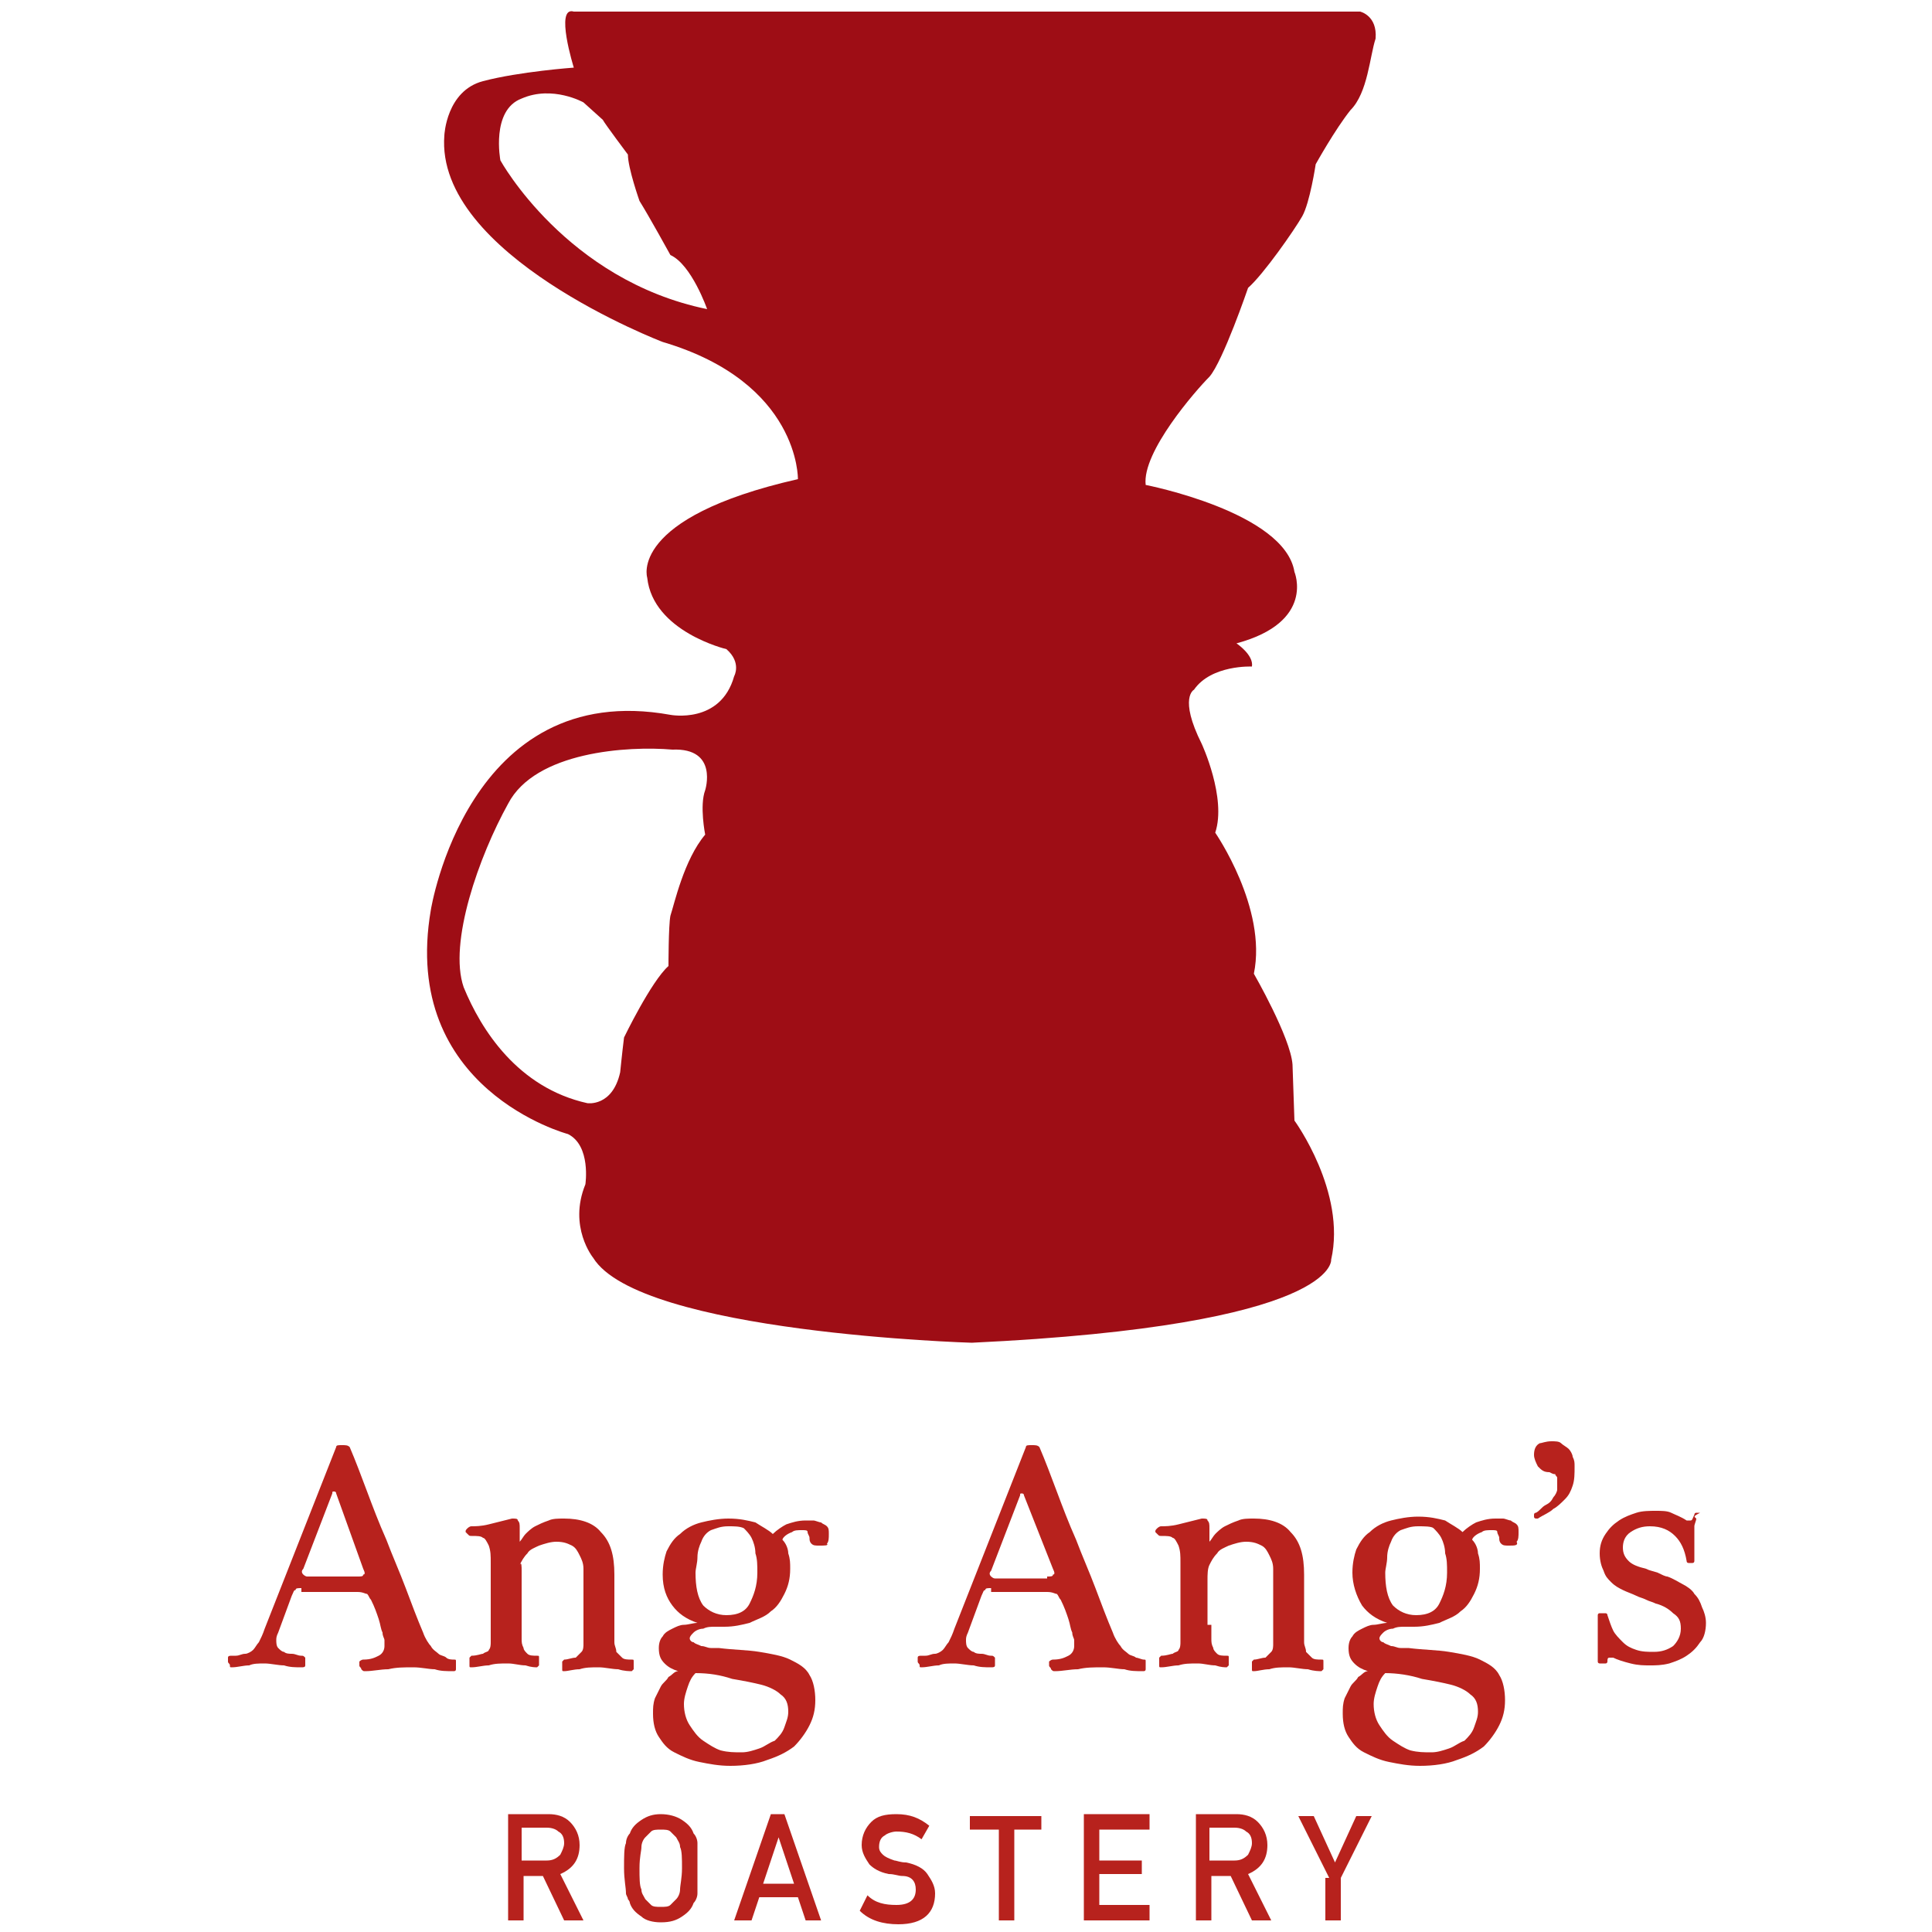 <svg xmlns="http://www.w3.org/2000/svg" xmlns:xlink="http://www.w3.org/1999/xlink" id="Layer_1" x="0px" y="0px" viewBox="0 0 100 100" style="enable-background:new 0 0 100 100;" xml:space="preserve"> <style type="text/css"> .st0{fill:#B7221D;} .st1{fill:#9E0D15;} </style> <g> <g> <path class="st0" d="M15.6,82.2c-0.2,0-0.3,0-0.3,0.1c-0.1,0-0.1,0.1-0.2,0.3l-0.7,1.9c-0.1,0.2-0.1,0.3-0.1,0.4 c0,0.1,0,0.3,0.1,0.4c0.1,0.1,0.2,0.2,0.3,0.2c0.1,0.1,0.3,0.1,0.4,0.1c0.2,0,0.3,0.1,0.5,0.1c0.1,0,0.1,0,0.2,0.1 c0,0.1,0,0.1,0,0.2c0,0.1,0,0.1,0,0.2c0,0.1-0.1,0.1-0.2,0.1c-0.3,0-0.6,0-0.9-0.1c-0.3,0-0.7-0.1-1-0.1c-0.3,0-0.6,0-0.8,0.1 c-0.3,0-0.6,0.1-0.9,0.1c-0.1,0-0.1,0-0.1-0.1c0-0.1-0.1-0.1-0.1-0.2c0-0.1,0-0.1,0-0.2c0-0.1,0.1-0.1,0.2-0.1l0.2,0 c0.2,0,0.3-0.1,0.5-0.1c0.1,0,0.3-0.1,0.4-0.2c0.1-0.1,0.2-0.3,0.3-0.4c0.1-0.2,0.2-0.4,0.3-0.7l3.7-9.4c0-0.1,0.1-0.1,0.3-0.1 c0.2,0,0.3,0,0.4,0.1c0.3,0.7,0.6,1.5,0.9,2.3c0.3,0.8,0.6,1.6,1,2.5c0.3,0.8,0.7,1.7,1,2.5c0.3,0.8,0.6,1.6,0.9,2.3 c0.1,0.3,0.3,0.6,0.4,0.7c0.1,0.2,0.3,0.3,0.4,0.4c0.1,0.1,0.3,0.1,0.4,0.2s0.3,0.1,0.4,0.1c0.1,0,0.1,0,0.1,0.1 c0,0.1,0,0.1,0,0.2c0,0.1,0,0.1,0,0.2c0,0.1-0.1,0.1-0.1,0.1c-0.4,0-0.7,0-1-0.1c-0.3,0-0.7-0.1-1.1-0.1c-0.5,0-0.9,0-1.3,0.1 c-0.4,0-0.8,0.1-1.2,0.1c-0.1,0-0.1,0-0.2-0.1c0-0.1-0.1-0.1-0.1-0.2c0-0.1,0-0.1,0-0.2c0,0,0.1-0.1,0.2-0.1 c0.4,0,0.6-0.1,0.8-0.2c0.2-0.1,0.3-0.3,0.3-0.5c0-0.1,0-0.2,0-0.3c0-0.1-0.1-0.2-0.1-0.4c-0.1-0.2-0.1-0.4-0.2-0.7 c-0.1-0.3-0.2-0.6-0.4-1c-0.1-0.1-0.1-0.2-0.2-0.3c-0.1,0-0.2-0.1-0.5-0.1H15.6z M18.5,81.6c0.2,0,0.3,0,0.3-0.1 c0.1,0,0.1-0.1,0-0.3l-1.4-3.9c0-0.1-0.1-0.1-0.1-0.1c-0.1,0-0.1,0-0.1,0.1l-1.5,3.9c-0.1,0.1-0.1,0.2,0,0.3c0,0,0.1,0.1,0.2,0.1 H18.5z"></path> <path class="st0" d="M27,84.1c0,0.3,0,0.5,0,0.7c0,0.2,0,0.3,0.1,0.5c0,0.1,0.1,0.2,0.2,0.3s0.3,0.1,0.5,0.1c0.1,0,0.1,0,0.1,0.1 c0,0,0,0.1,0,0.2c0,0.1,0,0.1,0,0.2c0,0-0.1,0.1-0.1,0.1c-0.1,0-0.3,0-0.6-0.1c-0.3,0-0.6-0.1-0.9-0.1c-0.4,0-0.7,0-1,0.1 c-0.3,0-0.6,0.1-0.9,0.1c-0.1,0-0.1,0-0.1-0.1c0,0,0-0.1,0-0.2c0-0.1,0-0.1,0-0.2c0,0,0.1-0.1,0.1-0.1c0.3,0,0.5-0.1,0.6-0.1 c0.1-0.1,0.3-0.1,0.3-0.2c0.1-0.1,0.1-0.3,0.1-0.4c0-0.2,0-0.4,0-0.7v-2.1c0-0.5,0-1,0-1.3c0-0.4,0-0.6-0.1-0.9 c-0.1-0.2-0.2-0.4-0.3-0.4c-0.1-0.1-0.3-0.1-0.6-0.1c-0.1,0-0.1,0-0.2-0.1c0,0-0.1-0.1-0.1-0.1c0-0.1,0-0.1,0.1-0.2 c0,0,0.1-0.1,0.2-0.1c0.2,0,0.5,0,0.9-0.1c0.4-0.1,0.8-0.2,1.2-0.3c0.2,0,0.3,0,0.3,0.1c0.1,0.1,0.1,0.2,0.1,0.4v0.7c0,0,0,0,0,0 c0,0,0,0,0,0c0.1-0.1,0.2-0.3,0.3-0.4c0.1-0.1,0.3-0.3,0.5-0.4c0.2-0.1,0.4-0.2,0.7-0.3c0.2-0.1,0.5-0.1,0.8-0.1 c0.8,0,1.5,0.2,1.9,0.7c0.5,0.5,0.7,1.2,0.7,2.2v2.8c0,0.3,0,0.5,0,0.7c0,0.2,0.1,0.3,0.1,0.5c0.1,0.1,0.2,0.2,0.3,0.3 c0.1,0.1,0.3,0.1,0.5,0.1c0.1,0,0.1,0,0.1,0.1c0,0,0,0.1,0,0.2c0,0.1,0,0.1,0,0.2c0,0-0.1,0.1-0.1,0.1c-0.1,0-0.4,0-0.7-0.1 c-0.3,0-0.7-0.1-1-0.1c-0.4,0-0.7,0-1,0.1c-0.3,0-0.6,0.1-0.8,0.1c-0.1,0-0.1,0-0.1-0.1c0,0,0-0.1,0-0.2c0-0.1,0-0.1,0-0.2 c0,0,0.1-0.1,0.1-0.1c0.2,0,0.4-0.1,0.6-0.1c0.1-0.1,0.2-0.2,0.3-0.3c0.1-0.1,0.1-0.3,0.1-0.4c0-0.2,0-0.4,0-0.6v-2.5 c0-0.3,0-0.6,0-0.8c0-0.3-0.1-0.5-0.2-0.7c-0.1-0.2-0.2-0.4-0.4-0.5c-0.2-0.1-0.4-0.2-0.8-0.2c-0.3,0-0.6,0.1-0.9,0.2 c-0.2,0.1-0.5,0.2-0.6,0.4c-0.2,0.2-0.3,0.4-0.4,0.6C27,80.8,27,81.1,27,81.3V84.1z"></path> <path class="st0" d="M40.5,79.7c0.2,0.2,0.3,0.5,0.3,0.7c0.1,0.3,0.1,0.5,0.1,0.8c0,0.5-0.1,0.9-0.3,1.3c-0.2,0.4-0.4,0.7-0.7,0.9 c-0.3,0.3-0.7,0.4-1.1,0.6c-0.4,0.1-0.8,0.2-1.3,0.2c-0.1,0-0.3,0-0.5,0c-0.2,0-0.4,0-0.6,0.1c-0.2,0-0.4,0.1-0.5,0.2 c-0.1,0.1-0.2,0.2-0.2,0.3c0,0.1,0.1,0.2,0.2,0.2c0.1,0.1,0.2,0.1,0.4,0.2c0.2,0,0.3,0.1,0.5,0.1c0.2,0,0.3,0,0.4,0 c0.8,0.1,1.5,0.1,2.1,0.2c0.6,0.1,1.2,0.2,1.6,0.4c0.4,0.2,0.8,0.4,1,0.8c0.2,0.3,0.3,0.8,0.3,1.3c0,0.5-0.1,0.9-0.3,1.3 c-0.2,0.4-0.5,0.8-0.8,1.1c-0.4,0.3-0.8,0.5-1.4,0.7c-0.5,0.2-1.2,0.3-1.9,0.3c-0.6,0-1.1-0.1-1.6-0.2c-0.5-0.1-0.9-0.3-1.3-0.5 c-0.4-0.2-0.6-0.5-0.8-0.8c-0.2-0.3-0.3-0.7-0.3-1.2c0-0.3,0-0.5,0.1-0.8c0.1-0.2,0.2-0.4,0.3-0.6c0.1-0.2,0.3-0.3,0.4-0.5 c0.2-0.1,0.3-0.3,0.5-0.3c-0.3-0.1-0.5-0.2-0.7-0.4c-0.2-0.2-0.3-0.4-0.3-0.8c0-0.3,0.1-0.5,0.2-0.6c0.1-0.2,0.3-0.3,0.5-0.4 c0.2-0.1,0.4-0.2,0.6-0.2c0.2,0,0.5-0.1,0.7-0.1c0,0,0,0,0,0c0,0,0,0,0,0c-0.6-0.2-1-0.5-1.3-0.9c-0.3-0.4-0.5-0.9-0.5-1.6 c0-0.5,0.1-0.9,0.2-1.2c0.2-0.4,0.4-0.7,0.7-0.9c0.3-0.3,0.7-0.5,1.1-0.6c0.4-0.1,0.9-0.2,1.4-0.2c0.6,0,1,0.1,1.4,0.2 c0.3,0.2,0.7,0.4,0.9,0.6c0.2-0.2,0.5-0.4,0.7-0.5c0.3-0.1,0.6-0.2,1-0.2c0.1,0,0.3,0,0.4,0c0.1,0,0.3,0.1,0.4,0.1 c0.1,0.1,0.2,0.1,0.3,0.2c0.1,0.1,0.1,0.2,0.1,0.4c0,0.2,0,0.4-0.1,0.5C42.9,80,42.7,80,42.4,80c-0.2,0-0.3,0-0.4-0.1 c-0.1-0.1-0.1-0.2-0.1-0.3c0-0.1-0.1-0.2-0.1-0.3c0-0.1-0.1-0.1-0.3-0.1c-0.2,0-0.4,0-0.5,0.1C40.7,79.4,40.5,79.6,40.5,79.7z M36,86.6c-0.2,0.2-0.3,0.4-0.4,0.7c-0.1,0.3-0.2,0.6-0.2,0.9c0,0.4,0.1,0.8,0.3,1.1c0.2,0.3,0.4,0.6,0.7,0.8 c0.3,0.2,0.6,0.4,0.9,0.5c0.4,0.1,0.7,0.1,1.1,0.1c0.3,0,0.6-0.1,0.9-0.2c0.3-0.1,0.5-0.3,0.8-0.4c0.2-0.2,0.4-0.4,0.5-0.7 c0.1-0.3,0.2-0.5,0.2-0.8c0-0.4-0.1-0.7-0.4-0.9c-0.2-0.2-0.6-0.4-1-0.5c-0.4-0.1-0.9-0.2-1.5-0.3C37.3,86.7,36.7,86.6,36,86.6z M37.6,83.6c0.6,0,1-0.2,1.2-0.6c0.2-0.4,0.4-0.9,0.4-1.6c0-0.4,0-0.7-0.1-1c0-0.3-0.1-0.6-0.2-0.8c-0.1-0.2-0.3-0.4-0.4-0.5 C38.3,79,38,79,37.7,79c-0.4,0-0.6,0.1-0.9,0.2c-0.2,0.1-0.4,0.3-0.5,0.6c-0.1,0.2-0.2,0.5-0.2,0.8c0,0.3-0.1,0.6-0.1,0.8 c0,0.7,0.1,1.3,0.4,1.7C36.7,83.4,37.1,83.6,37.6,83.6z"></path> <path class="st0" d="M51.3,82.2c-0.2,0-0.3,0-0.3,0.1c-0.1,0-0.1,0.1-0.2,0.3l-0.7,1.9C50,84.7,50,84.8,50,84.9 c0,0.1,0,0.3,0.1,0.4c0.1,0.1,0.2,0.2,0.3,0.2c0.1,0.1,0.3,0.1,0.4,0.1c0.2,0,0.3,0.1,0.5,0.1c0.1,0,0.1,0,0.2,0.1 c0,0.1,0,0.1,0,0.2c0,0.1,0,0.1,0,0.2c0,0.1-0.1,0.1-0.2,0.1c-0.3,0-0.6,0-0.9-0.1c-0.3,0-0.7-0.1-1-0.1c-0.3,0-0.6,0-0.8,0.1 c-0.3,0-0.6,0.1-0.9,0.1c-0.1,0-0.1,0-0.1-0.1c0-0.1-0.1-0.1-0.1-0.2c0-0.1,0-0.1,0-0.2c0-0.1,0.1-0.1,0.2-0.1l0.2,0 c0.2,0,0.3-0.1,0.5-0.1c0.1,0,0.3-0.1,0.4-0.2c0.1-0.1,0.2-0.3,0.3-0.4c0.1-0.2,0.2-0.4,0.3-0.7l3.7-9.4c0-0.1,0.1-0.1,0.3-0.1 c0.2,0,0.3,0,0.4,0.1c0.3,0.7,0.6,1.5,0.9,2.3c0.3,0.8,0.6,1.6,1,2.5c0.3,0.8,0.7,1.7,1,2.5c0.3,0.8,0.6,1.6,0.9,2.3 c0.1,0.3,0.3,0.6,0.4,0.7c0.1,0.2,0.3,0.3,0.4,0.4c0.1,0.1,0.3,0.1,0.4,0.2c0.1,0,0.3,0.1,0.4,0.1c0.1,0,0.1,0,0.1,0.1 c0,0.1,0,0.1,0,0.2c0,0.1,0,0.1,0,0.2c0,0.1-0.1,0.1-0.1,0.1c-0.4,0-0.7,0-1-0.1c-0.3,0-0.7-0.1-1.1-0.1c-0.5,0-0.9,0-1.3,0.1 c-0.4,0-0.8,0.1-1.2,0.1c-0.1,0-0.1,0-0.2-0.1c0-0.1-0.1-0.1-0.1-0.2c0-0.1,0-0.1,0-0.2c0,0,0.1-0.1,0.2-0.1 c0.4,0,0.6-0.1,0.8-0.2c0.2-0.1,0.3-0.3,0.3-0.5c0-0.1,0-0.2,0-0.3c0-0.1-0.1-0.2-0.1-0.4c-0.1-0.2-0.1-0.4-0.2-0.7 c-0.1-0.3-0.2-0.6-0.4-1c-0.1-0.1-0.1-0.2-0.2-0.3c-0.1,0-0.2-0.1-0.5-0.1H51.3z M54.2,81.6c0.2,0,0.3,0,0.3-0.1 c0.1,0,0.1-0.1,0-0.3L53,77.4c0-0.1-0.1-0.1-0.1-0.1c-0.1,0-0.1,0-0.1,0.1l-1.5,3.9c-0.1,0.1-0.1,0.2,0,0.3c0,0,0.1,0.1,0.2,0.1 H54.2z"></path> <path class="st0" d="M62.7,84.1c0,0.3,0,0.5,0,0.7c0,0.2,0,0.3,0.1,0.5c0,0.1,0.1,0.2,0.2,0.3c0.1,0.1,0.3,0.1,0.5,0.1 c0.1,0,0.1,0,0.1,0.1c0,0,0,0.1,0,0.2c0,0.1,0,0.1,0,0.2c0,0-0.1,0.1-0.1,0.1c-0.1,0-0.3,0-0.6-0.1c-0.3,0-0.6-0.1-0.9-0.1 c-0.4,0-0.7,0-1,0.1c-0.3,0-0.6,0.1-0.9,0.1c-0.1,0-0.1,0-0.1-0.1c0,0,0-0.1,0-0.2c0-0.1,0-0.1,0-0.2c0,0,0.1-0.1,0.1-0.1 c0.3,0,0.5-0.1,0.6-0.1c0.1-0.1,0.3-0.1,0.3-0.2c0.1-0.1,0.1-0.3,0.1-0.4c0-0.2,0-0.4,0-0.7v-2.1c0-0.5,0-1,0-1.3 c0-0.4,0-0.6-0.1-0.9c-0.1-0.2-0.2-0.4-0.3-0.4c-0.1-0.1-0.3-0.1-0.6-0.1c-0.1,0-0.1,0-0.2-0.1c0,0-0.1-0.1-0.1-0.1 c0-0.1,0-0.1,0.1-0.2c0,0,0.1-0.1,0.2-0.1c0.2,0,0.5,0,0.9-0.1c0.4-0.1,0.8-0.2,1.2-0.3c0.2,0,0.3,0,0.3,0.1 c0.1,0.1,0.1,0.2,0.1,0.4v0.7c0,0,0,0,0,0c0,0,0,0,0,0c0.1-0.1,0.2-0.3,0.3-0.4c0.1-0.1,0.3-0.3,0.5-0.4c0.2-0.1,0.4-0.2,0.7-0.3 c0.2-0.1,0.5-0.1,0.8-0.1c0.8,0,1.5,0.2,1.9,0.7c0.5,0.5,0.7,1.2,0.7,2.2v2.8c0,0.3,0,0.5,0,0.7c0,0.2,0.1,0.3,0.1,0.5 c0.1,0.1,0.2,0.2,0.3,0.3c0.1,0.1,0.3,0.1,0.5,0.1c0.1,0,0.1,0,0.1,0.1c0,0,0,0.1,0,0.2c0,0.1,0,0.1,0,0.2c0,0-0.1,0.1-0.1,0.1 c-0.1,0-0.4,0-0.7-0.1c-0.3,0-0.7-0.1-1-0.1c-0.4,0-0.7,0-1,0.1c-0.3,0-0.6,0.1-0.8,0.1c-0.1,0-0.1,0-0.1-0.1c0,0,0-0.1,0-0.2 c0-0.1,0-0.1,0-0.2c0,0,0.1-0.1,0.1-0.1c0.2,0,0.4-0.1,0.6-0.1c0.1-0.1,0.2-0.2,0.3-0.3c0.1-0.1,0.1-0.3,0.1-0.4 c0-0.2,0-0.4,0-0.6v-2.5c0-0.3,0-0.6,0-0.8c0-0.3-0.1-0.5-0.2-0.7s-0.2-0.4-0.4-0.5c-0.2-0.1-0.4-0.2-0.8-0.2 c-0.3,0-0.6,0.1-0.9,0.2c-0.2,0.1-0.5,0.2-0.6,0.4c-0.2,0.2-0.3,0.4-0.4,0.6c-0.1,0.2-0.1,0.5-0.1,0.8V84.1z"></path> <path class="st0" d="M76.2,79.7c0.2,0.2,0.3,0.5,0.3,0.7c0.1,0.3,0.1,0.5,0.1,0.8c0,0.5-0.1,0.9-0.3,1.3c-0.2,0.4-0.4,0.7-0.7,0.9 c-0.3,0.3-0.7,0.4-1.1,0.6c-0.4,0.1-0.8,0.2-1.3,0.2c-0.1,0-0.3,0-0.5,0c-0.2,0-0.4,0-0.6,0.1c-0.2,0-0.4,0.1-0.5,0.2 c-0.1,0.1-0.2,0.2-0.2,0.3c0,0.1,0.1,0.2,0.2,0.2c0.1,0.1,0.2,0.1,0.4,0.2c0.2,0,0.3,0.1,0.5,0.1c0.2,0,0.3,0,0.4,0 c0.8,0.1,1.5,0.1,2.1,0.2c0.6,0.1,1.2,0.2,1.6,0.4c0.4,0.2,0.8,0.4,1,0.8c0.2,0.3,0.3,0.8,0.3,1.3c0,0.5-0.1,0.9-0.3,1.3 c-0.2,0.4-0.5,0.8-0.8,1.1c-0.4,0.3-0.8,0.5-1.4,0.7c-0.5,0.2-1.2,0.3-1.9,0.3c-0.6,0-1.1-0.1-1.6-0.2c-0.5-0.1-0.9-0.3-1.3-0.5 c-0.4-0.2-0.6-0.5-0.8-0.8c-0.2-0.3-0.3-0.7-0.3-1.2c0-0.3,0-0.5,0.1-0.8c0.1-0.2,0.2-0.4,0.3-0.6c0.1-0.2,0.3-0.3,0.4-0.5 c0.2-0.1,0.3-0.3,0.5-0.3c-0.3-0.1-0.5-0.2-0.7-0.4c-0.2-0.2-0.3-0.4-0.3-0.8c0-0.3,0.1-0.5,0.2-0.6c0.1-0.2,0.3-0.3,0.5-0.4 c0.2-0.1,0.4-0.2,0.6-0.2c0.2,0,0.5-0.1,0.7-0.1c0,0,0,0,0,0c0,0,0,0,0,0c-0.6-0.2-1-0.5-1.3-0.9C70.2,82.6,70,82,70,81.4 c0-0.5,0.1-0.9,0.2-1.2c0.2-0.4,0.4-0.7,0.7-0.9c0.3-0.3,0.7-0.5,1.1-0.6c0.4-0.1,0.9-0.2,1.4-0.2c0.6,0,1,0.1,1.4,0.2 c0.3,0.2,0.7,0.4,0.9,0.6c0.2-0.2,0.5-0.4,0.7-0.5c0.3-0.1,0.6-0.2,1-0.2c0.1,0,0.3,0,0.4,0c0.1,0,0.3,0.1,0.4,0.1 c0.1,0.1,0.2,0.1,0.3,0.2c0.1,0.1,0.1,0.2,0.1,0.4c0,0.2,0,0.4-0.1,0.5C78.6,80,78.4,80,78.1,80c-0.2,0-0.3,0-0.4-0.1 c-0.1-0.1-0.1-0.2-0.1-0.3c0-0.1-0.1-0.2-0.1-0.3c0-0.1-0.1-0.1-0.3-0.1c-0.2,0-0.4,0-0.5,0.1C76.4,79.4,76.2,79.6,76.2,79.7z M71.7,86.6c-0.2,0.2-0.3,0.4-0.4,0.7c-0.1,0.3-0.2,0.6-0.2,0.9c0,0.4,0.1,0.8,0.3,1.1c0.2,0.3,0.4,0.6,0.7,0.8 c0.3,0.2,0.6,0.4,0.9,0.5c0.4,0.1,0.7,0.1,1.1,0.1c0.3,0,0.6-0.1,0.9-0.2c0.3-0.1,0.5-0.3,0.8-0.4c0.2-0.2,0.4-0.4,0.5-0.7 c0.1-0.3,0.2-0.5,0.2-0.8c0-0.4-0.1-0.7-0.4-0.9c-0.2-0.2-0.6-0.4-1-0.5c-0.4-0.1-0.9-0.2-1.5-0.3C73,86.7,72.3,86.6,71.7,86.6z M73.3,83.6c0.6,0,1-0.2,1.2-0.6c0.2-0.4,0.4-0.9,0.4-1.6c0-0.4,0-0.7-0.1-1c0-0.3-0.1-0.6-0.2-0.8c-0.1-0.2-0.3-0.4-0.4-0.5 S73.7,79,73.4,79c-0.4,0-0.6,0.1-0.9,0.2c-0.2,0.1-0.4,0.3-0.5,0.6c-0.1,0.2-0.2,0.5-0.2,0.8c0,0.3-0.1,0.6-0.1,0.8 c0,0.7,0.1,1.3,0.4,1.7C72.4,83.4,72.8,83.6,73.3,83.6z"></path> <path class="st0" d="M80.3,74.6c0.2,0,0.4,0,0.5,0.1c0.1,0.1,0.3,0.2,0.4,0.3c0.1,0.1,0.2,0.3,0.2,0.4c0.1,0.2,0.1,0.3,0.1,0.5 c0,0.4,0,0.7-0.1,1c-0.1,0.3-0.2,0.5-0.4,0.7c-0.2,0.2-0.4,0.4-0.6,0.5c-0.2,0.2-0.5,0.3-0.8,0.5c0,0-0.1,0-0.1,0 c0,0-0.1,0-0.1-0.1c0,0,0-0.1,0-0.1c0,0,0-0.1,0.1-0.1c0.2-0.1,0.3-0.3,0.5-0.4c0.2-0.1,0.3-0.2,0.4-0.4c0.1-0.1,0.2-0.3,0.2-0.4 c0-0.2,0-0.3,0-0.6c0-0.1-0.1-0.1-0.1-0.2c-0.1,0-0.1,0-0.3-0.1c-0.3,0-0.4-0.1-0.6-0.3c-0.1-0.2-0.2-0.4-0.2-0.6 c0-0.3,0.1-0.5,0.3-0.6C79.8,74.7,80,74.6,80.3,74.6z"></path> <path class="st0" d="M87.8,78.6c0,0.1-0.1,0.3-0.1,0.4c0,0.2,0,0.4,0,0.6c0,0.2,0,0.4,0,0.7c0,0.2,0,0.4,0,0.5c0,0,0,0.1-0.1,0.1 c0,0-0.1,0-0.1,0c-0.1,0-0.1,0-0.1,0c0,0-0.1,0-0.1-0.1c-0.1-0.6-0.3-1-0.6-1.3c-0.3-0.3-0.7-0.5-1.3-0.5c-0.4,0-0.7,0.1-1,0.3 c-0.3,0.2-0.4,0.5-0.4,0.8c0,0.3,0.1,0.5,0.3,0.7c0.2,0.2,0.5,0.3,0.9,0.4c0.2,0.1,0.3,0.1,0.6,0.2c0.2,0.1,0.4,0.2,0.5,0.2 c0.3,0.1,0.6,0.3,0.8,0.4c0.2,0.1,0.5,0.3,0.6,0.5c0.2,0.2,0.3,0.4,0.4,0.7c0.1,0.2,0.2,0.5,0.2,0.8c0,0.4-0.1,0.8-0.3,1 c-0.2,0.3-0.4,0.5-0.7,0.7c-0.3,0.2-0.6,0.3-0.9,0.4c-0.4,0.1-0.7,0.1-1,0.1c-0.3,0-0.6,0-1-0.1c-0.4-0.1-0.7-0.2-0.9-0.3 c-0.1,0-0.1,0-0.2,0c-0.1,0-0.1,0.1-0.1,0.2c0,0,0,0.1-0.1,0.1c0,0-0.1,0-0.2,0c0,0-0.1,0-0.1,0c0,0-0.1,0-0.1-0.1 c0-0.1,0-0.2,0-0.4c0-0.2,0-0.3,0-0.4c0-0.1,0-0.3,0-0.4c0-0.2,0-0.3,0-0.5c0-0.2,0-0.3,0-0.4c0-0.1,0-0.2,0-0.3 c0,0,0-0.1,0.1-0.1c0,0,0.1,0,0.1,0c0.1,0,0.1,0,0.2,0c0,0,0.1,0,0.1,0.1c0.1,0.3,0.2,0.6,0.3,0.8c0.1,0.2,0.3,0.4,0.5,0.6 s0.4,0.3,0.7,0.4c0.3,0.1,0.6,0.1,0.9,0.1c0.4,0,0.7-0.1,1-0.3c0.2-0.2,0.4-0.5,0.4-0.9c0-0.4-0.1-0.6-0.4-0.8 c-0.2-0.2-0.5-0.4-0.9-0.5c-0.2-0.1-0.3-0.1-0.5-0.2c-0.2-0.1-0.3-0.1-0.5-0.2c-0.2-0.1-0.5-0.2-0.7-0.3c-0.2-0.1-0.4-0.2-0.6-0.4 c-0.2-0.2-0.3-0.3-0.4-0.6c-0.1-0.2-0.2-0.5-0.2-0.9c0-0.4,0.1-0.7,0.3-1c0.2-0.3,0.4-0.5,0.7-0.7c0.3-0.2,0.6-0.3,0.9-0.4 c0.3-0.1,0.7-0.1,1-0.1c0.3,0,0.6,0,0.8,0.1c0.2,0.1,0.5,0.2,0.8,0.4c0,0,0.1,0,0.2,0c0.1,0,0.1-0.1,0.2-0.3c0,0,0-0.1,0.1-0.1 c0.1,0,0.1,0,0.2,0C87.6,78.5,87.7,78.5,87.8,78.6C87.8,78.6,87.8,78.6,87.8,78.6z"></path> </g> <g> <path class="st0" d="M26.3,93.9h2.1c0.4,0,0.8,0.1,1.1,0.4c0.3,0.3,0.5,0.7,0.5,1.2c0,0.7-0.3,1.2-1,1.5l1.2,2.4h-1l-1.1-2.3h-1 v2.3h-0.8V93.9z M27.1,96.3h1.2c0.3,0,0.5-0.1,0.7-0.3c0.1-0.2,0.2-0.4,0.2-0.6c0-0.3-0.1-0.5-0.3-0.6c-0.1-0.1-0.3-0.2-0.6-0.2 h-1.3V96.3z"></path> <path class="st0" d="M32.3,96.7c0-0.6,0-1.1,0.1-1.3c0-0.2,0.1-0.4,0.2-0.5c0.1-0.3,0.3-0.5,0.6-0.7c0.3-0.2,0.6-0.3,1-0.3 c0.4,0,0.8,0.1,1.1,0.3c0.3,0.2,0.5,0.4,0.6,0.7c0.1,0.1,0.2,0.3,0.2,0.5c0,0.2,0,0.6,0,1.3c0,0.6,0,1,0,1.3 c0,0.2-0.1,0.4-0.2,0.5c-0.1,0.3-0.3,0.5-0.6,0.7c-0.3,0.2-0.6,0.3-1.1,0.3c-0.4,0-0.8-0.1-1-0.3c-0.3-0.2-0.5-0.4-0.6-0.7 c0-0.1-0.1-0.2-0.1-0.2c0-0.1-0.1-0.2-0.1-0.3C32.4,97.7,32.3,97.3,32.3,96.7z M33.1,96.7c0,0.5,0,0.9,0.1,1.1 c0,0.2,0.1,0.3,0.2,0.5c0.1,0.1,0.2,0.2,0.3,0.3c0.1,0.1,0.3,0.1,0.5,0.1c0.2,0,0.4,0,0.5-0.1c0.1-0.1,0.2-0.2,0.3-0.3 c0.1-0.1,0.2-0.3,0.2-0.5c0-0.2,0.1-0.6,0.1-1.1s0-0.9-0.1-1.1c0-0.2-0.1-0.3-0.2-0.5c-0.1-0.1-0.2-0.2-0.3-0.3 c-0.1-0.1-0.3-0.1-0.5-0.1c-0.2,0-0.4,0-0.5,0.1c-0.1,0.1-0.2,0.2-0.3,0.3c-0.1,0.1-0.2,0.3-0.2,0.5 C33.2,95.8,33.1,96.1,33.1,96.7z"></path> <path class="st0" d="M41.3,98.2h-2l-0.4,1.2H38l1.9-5.5h0.7l1.9,5.5h-0.8L41.3,98.2z M41.1,97.5l-0.8-2.4h0l-0.8,2.4H41.1z"></path> <path class="st0" d="M44.9,98.1c0.4,0.4,0.9,0.5,1.5,0.5c0.7,0,1-0.3,1-0.8c0-0.4-0.2-0.7-0.7-0.7c-0.2,0-0.4-0.1-0.7-0.1 c-0.5-0.1-0.8-0.3-1-0.5c-0.2-0.3-0.4-0.6-0.4-1c0-0.5,0.2-0.9,0.5-1.2c0.3-0.3,0.7-0.4,1.3-0.4c0.7,0,1.2,0.2,1.7,0.6l-0.4,0.7 c-0.4-0.3-0.8-0.4-1.3-0.4c-0.2,0-0.5,0.1-0.6,0.2c-0.2,0.1-0.3,0.3-0.3,0.6c0,0.2,0.1,0.3,0.2,0.4c0.1,0.1,0.3,0.2,0.6,0.3 c0.1,0,0.3,0.1,0.6,0.1c0.5,0.1,0.9,0.3,1.1,0.6c0.2,0.3,0.4,0.6,0.4,1c0,1-0.6,1.6-1.9,1.6c-0.8,0-1.5-0.2-2-0.7L44.9,98.1z"></path> <path class="st0" d="M51.6,94.7h-1.4v-0.7h3.7v0.7h-1.4v4.7h-0.8V94.7z"></path> <path class="st0" d="M56.1,93.9h3.4v0.8h-2.6v1.6h2.2V97h-2.2v1.6h2.6v0.8h-3.4V93.9z"></path> <path class="st0" d="M61.9,93.9h2.1c0.4,0,0.8,0.1,1.1,0.4c0.3,0.3,0.5,0.7,0.5,1.2c0,0.7-0.3,1.2-1,1.5l1.2,2.4h-1l-1.1-2.3h-1 v2.3h-0.8V93.9z M62.7,96.3h1.2c0.3,0,0.5-0.1,0.7-0.3c0.1-0.2,0.2-0.4,0.2-0.6c0-0.3-0.1-0.5-0.3-0.6c-0.1-0.1-0.3-0.2-0.6-0.2 h-1.3V96.3z"></path> <path class="st0" d="M68.8,97.2l-1.6-3.2H68l1.1,2.4l1.1-2.4h0.8l-1.6,3.2v2.2h-0.8V97.2z"></path> </g> <path class="st1" d="M70.4,0.6L29.7,0.6c-1-0.3,0,2.9,0,2.9S26.9,3.7,25,4.2c-1.9,0.5-2,2.8-2,2.8c-0.5,6.2,11.3,10.7,11.3,10.7 c7.1,2.1,7,7.1,7,7.1c-8.8,2-7.8,5.1-7.8,5.1c0.3,2.8,4.1,3.7,4.1,3.7C38.4,34.3,38,35,38,35c-0.7,2.5-3.3,2-3.3,2 c-10.5-1.9-12.4,10.1-12.4,10.1c-1.6,9.3,7.1,11.6,7.1,11.6c1.2,0.6,0.9,2.6,0.9,2.6c-0.9,2.2,0.4,3.8,0.4,3.8 c2.4,3.9,19.6,4.4,19.6,4.4c19-0.9,18.6-4.3,18.6-4.3c0.8-3.5-1.9-7.2-1.9-7.2l-0.1-2.9c-0.1-1.4-2-4.7-2-4.7c0.7-3.4-2-7.3-2-7.3 c0.6-1.8-0.7-4.6-0.7-4.6c-1.2-2.4-0.4-2.8-0.4-2.8c0.9-1.3,3-1.2,3-1.2c0.1-0.6-0.8-1.2-0.8-1.2c4.1-1.1,3-3.7,3-3.7 c-0.5-3.1-7.7-4.5-7.7-4.5c-0.2-1.7,2.6-4.9,3.3-5.6c0.7-0.8,2-4.6,2-4.6c0.8-0.7,2.4-3,2.8-3.7c0.4-0.7,0.7-2.7,0.7-2.7 s1-1.8,1.8-2.8c0.9-0.9,1-2.8,1.3-3.7C71.3,0.8,70.4,0.6,70.4,0.6z M25.9,8.3c0,0-0.5-2.6,1.1-3.2c1.6-0.7,3.2,0.2,3.2,0.2l1,0.9 c0.1,0.2,1.3,1.8,1.3,1.8c0,0.7,0.6,2.4,0.6,2.4c0.5,0.8,1.6,2.8,1.6,2.8c1.1,0.5,1.9,2.8,1.9,2.8C29.3,14.5,25.9,8.3,25.9,8.3z M36.5,40.9c-0.3,0.8,0,2.3,0,2.3c-1.1,1.3-1.6,3.6-1.8,4.2c-0.1,0.5-0.1,2.6-0.1,2.6c-0.9,0.8-2.3,3.7-2.3,3.7 c-0.1,0.8-0.2,1.8-0.2,1.8c-0.4,1.8-1.7,1.6-1.7,1.6c-3.6-0.8-5.5-3.8-6.4-6c-0.8-2.3,0.8-6.8,2.3-9.5c1.4-2.7,6.2-3,8.5-2.8 C37.2,38.7,36.5,40.9,36.5,40.9z"></path> </g> </svg>